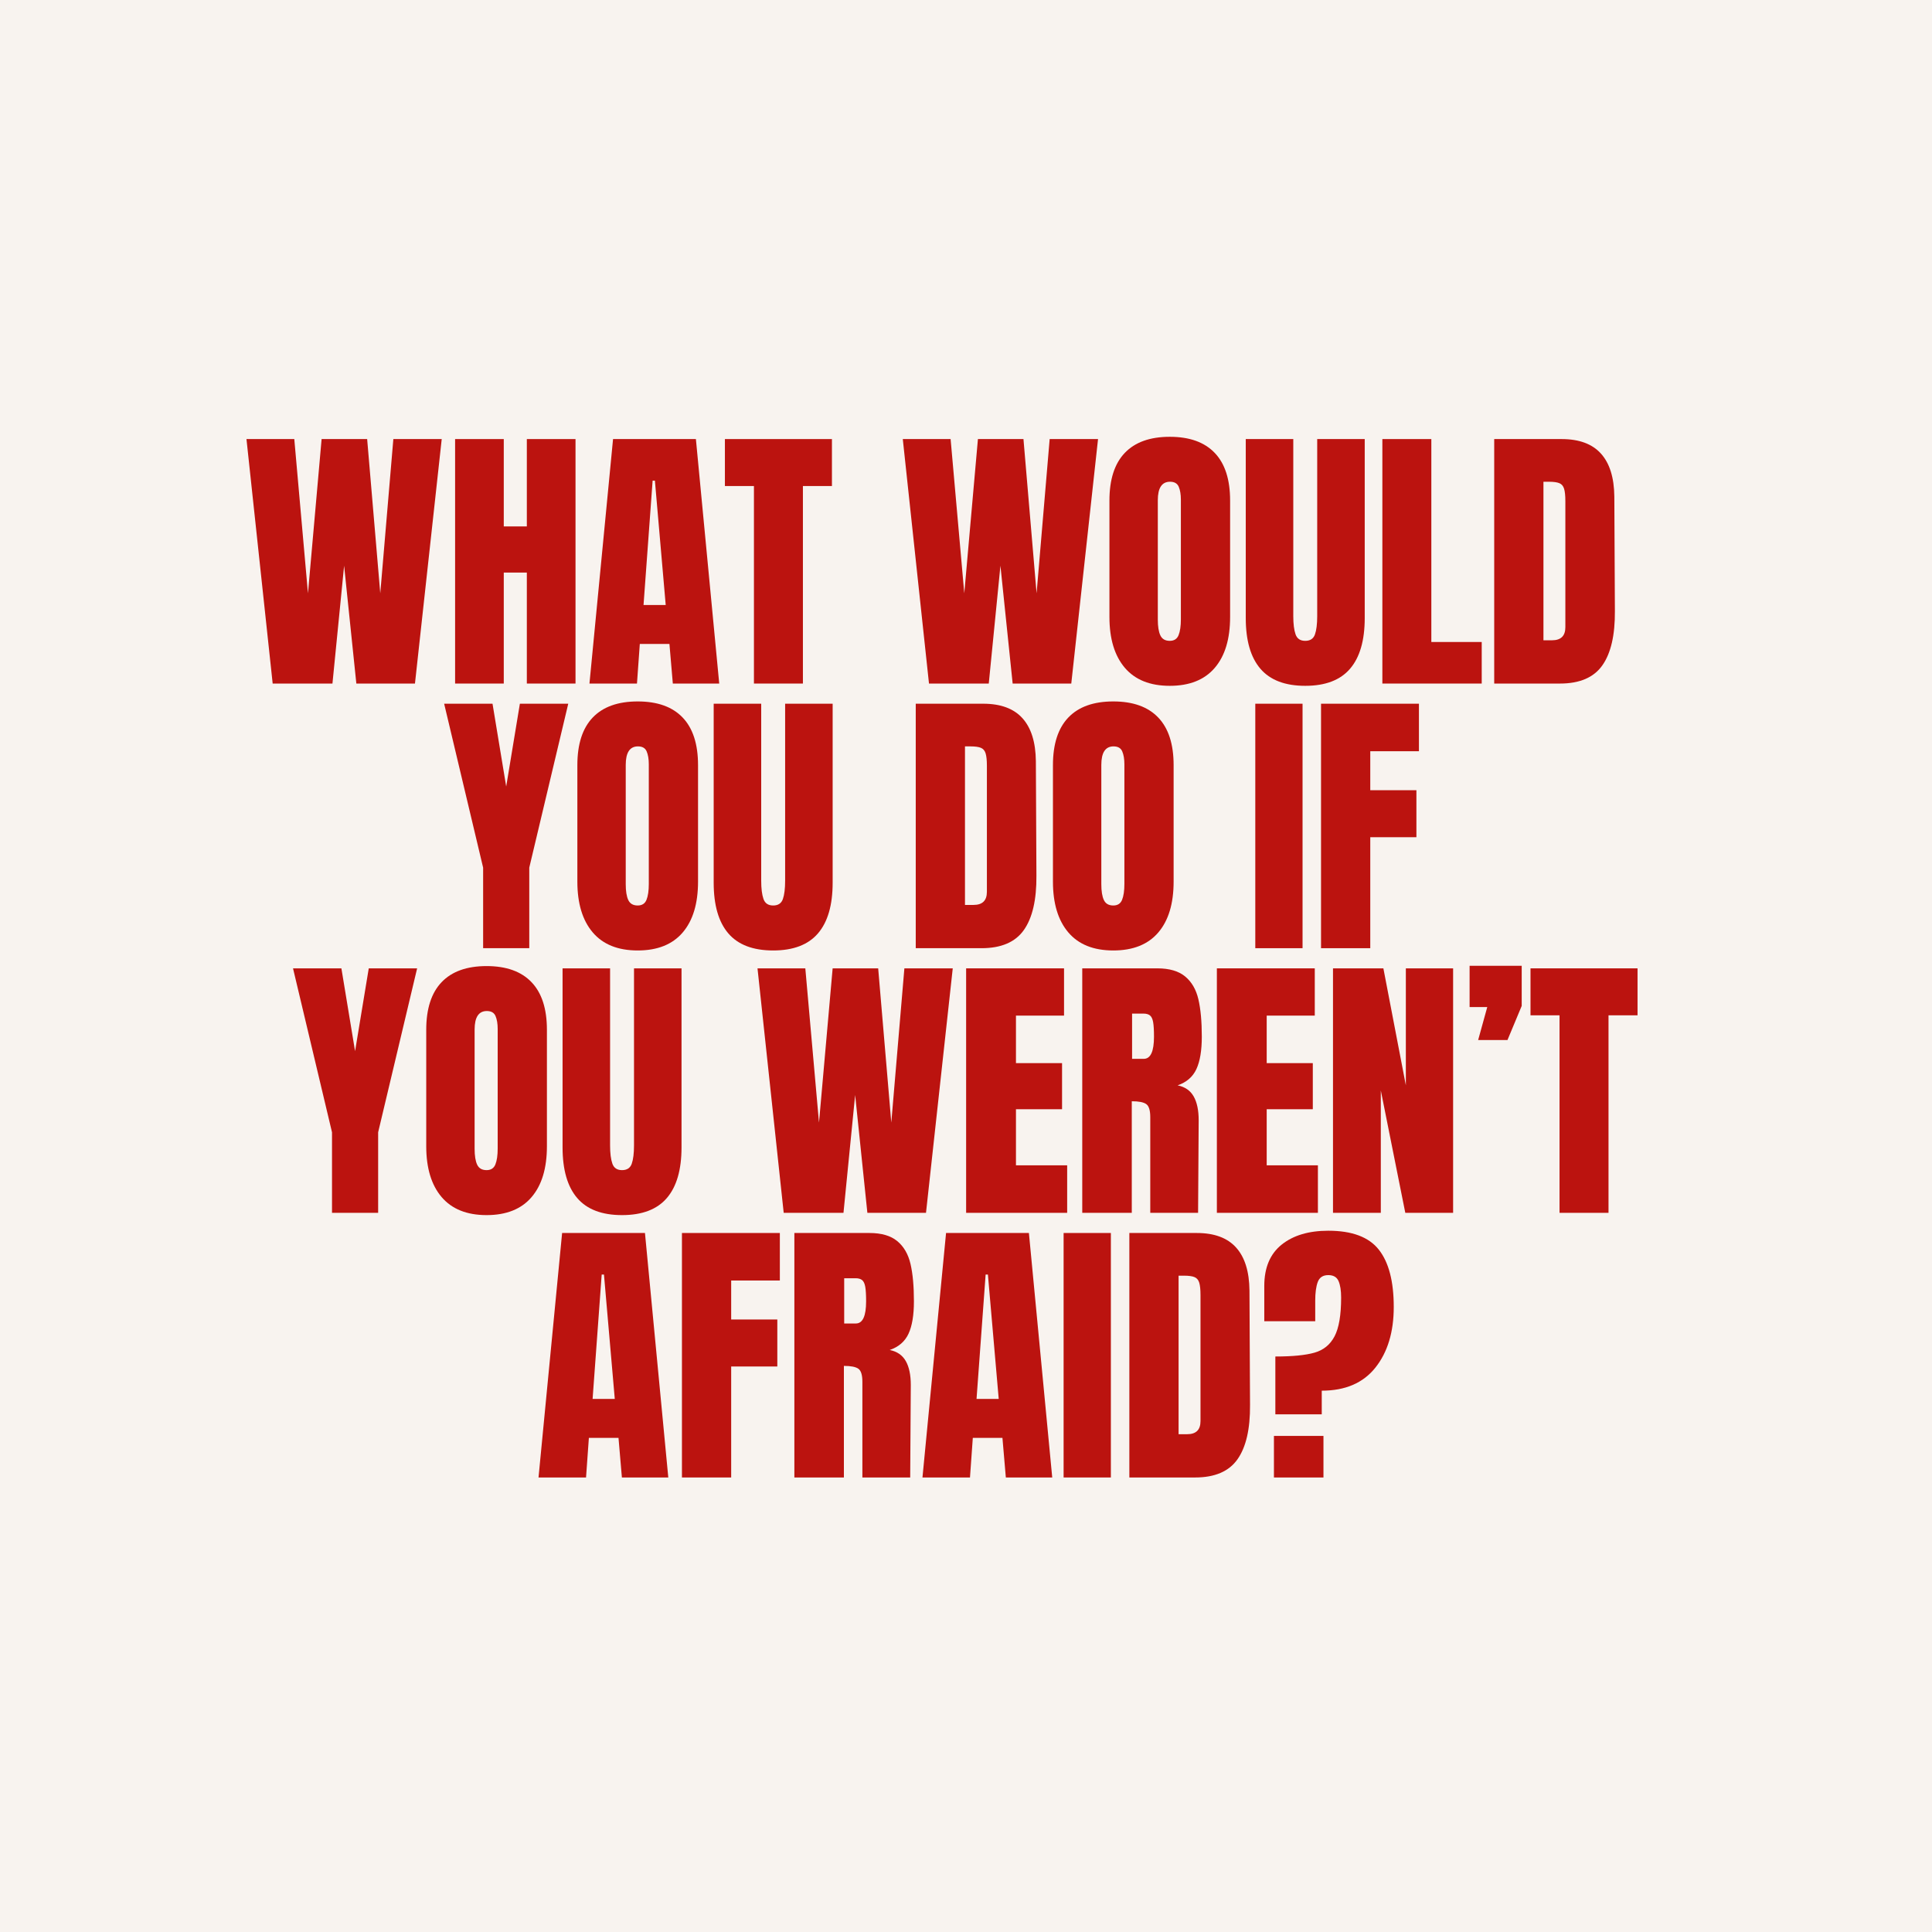<svg xmlns="http://www.w3.org/2000/svg" xmlns:xlink="http://www.w3.org/1999/xlink" width="1080" zoomAndPan="magnify" viewBox="0 0 810 810" height="1080" preserveAspectRatio="xMidYMid meet" version="1.0"><defs><g/></defs><rect x="-81" width="972" fill="#ffffff" y="-81" height="972" fill-opacity="1"/><rect x="-81" width="972" fill="#f8f3ef" y="-81" height="972" fill-opacity="1"/><g fill="#bb130f" fill-opacity="1"><g transform="translate(101.789, 286.582)"><g><path d="M 12.531 0 L 1.547 -102.5 L 21.594 -102.5 L 27.328 -37.828 L 33.047 -102.5 L 52.141 -102.5 L 57.641 -37.828 L 63.125 -102.5 L 83.406 -102.5 L 72.188 0 L 47.609 0 L 42.484 -49.406 L 37.594 0 Z M 12.531 0 "/></g></g></g><g fill="#bb130f" fill-opacity="1"><g transform="translate(186.271, 286.582)"><g><path d="M 4.531 0 L 4.531 -102.5 L 24.938 -102.5 L 24.938 -65.875 L 34.609 -65.875 L 34.609 -102.5 L 55.016 -102.5 L 55.016 0 L 34.609 0 L 34.609 -46.531 L 24.938 -46.531 L 24.938 0 Z M 4.531 0 "/></g></g></g><g fill="#bb130f" fill-opacity="1"><g transform="translate(245.336, 286.582)"><g><path d="M 1.797 0 L 11.688 -102.5 L 46.422 -102.5 L 56.203 0 L 36.75 0 L 35.328 -16.594 L 22.906 -16.594 L 21.719 0 Z M 24.469 -32.938 L 33.766 -32.938 L 29.234 -85.078 L 28.281 -85.078 Z M 24.469 -32.938 "/></g></g></g><g fill="#bb130f" fill-opacity="1"><g transform="translate(302.732, 286.582)"><g><path d="M 13.359 0 L 13.359 -82.812 L 1.188 -82.812 L 1.188 -102.5 L 46.062 -102.5 L 46.062 -82.812 L 33.891 -82.812 L 33.891 0 Z M 13.359 0 "/></g></g></g><g fill="#bb130f" fill-opacity="1"><g transform="translate(349.507, 286.582)"><g/></g></g><g fill="#bb130f" fill-opacity="1"><g transform="translate(376.952, 286.582)"><g><path d="M 12.531 0 L 1.547 -102.5 L 21.594 -102.5 L 27.328 -37.828 L 33.047 -102.5 L 52.141 -102.5 L 57.641 -37.828 L 63.125 -102.5 L 83.406 -102.5 L 72.188 0 L 47.609 0 L 42.484 -49.406 L 37.594 0 Z M 12.531 0 "/></g></g></g><g fill="#bb130f" fill-opacity="1"><g transform="translate(461.433, 286.582)"><g><path d="M 29 0.953 C 20.727 0.953 14.441 -1.57 10.141 -6.625 C 5.848 -11.676 3.703 -18.773 3.703 -27.922 L 3.703 -76.734 C 3.703 -85.555 5.848 -92.211 10.141 -96.703 C 14.441 -101.203 20.727 -103.453 29 -103.453 C 37.27 -103.453 43.551 -101.203 47.844 -96.703 C 52.145 -92.211 54.297 -85.555 54.297 -76.734 L 54.297 -27.922 C 54.297 -18.691 52.145 -11.57 47.844 -6.562 C 43.551 -1.551 37.27 0.953 29 0.953 Z M 29 -17.906 C 30.82 -17.906 32.051 -18.695 32.688 -20.281 C 33.332 -21.875 33.656 -24.102 33.656 -26.969 L 33.656 -77.078 C 33.656 -79.305 33.352 -81.117 32.75 -82.516 C 32.156 -83.91 30.941 -84.609 29.109 -84.609 C 25.691 -84.609 23.984 -82.02 23.984 -76.844 L 23.984 -26.844 C 23.984 -23.906 24.344 -21.68 25.062 -20.172 C 25.781 -18.66 27.094 -17.906 29 -17.906 Z M 29 -17.906 "/></g></g></g><g fill="#bb130f" fill-opacity="1"><g transform="translate(518.948, 286.582)"><g><path d="M 28.281 0.953 C 19.844 0.953 13.578 -1.43 9.484 -6.203 C 5.391 -10.973 3.344 -18.055 3.344 -27.453 L 3.344 -102.5 L 23.266 -102.5 L 23.266 -28.281 C 23.266 -25.02 23.582 -22.473 24.219 -20.641 C 24.852 -18.816 26.207 -17.906 28.281 -17.906 C 30.352 -17.906 31.707 -18.797 32.344 -20.578 C 32.977 -22.367 33.297 -24.938 33.297 -28.281 L 33.297 -102.5 L 53.219 -102.5 L 53.219 -27.453 C 53.219 -18.055 51.164 -10.973 47.062 -6.203 C 42.969 -1.43 36.707 0.953 28.281 0.953 Z M 28.281 0.953 "/></g></g></g><g fill="#bb130f" fill-opacity="1"><g transform="translate(575.031, 286.582)"><g><path d="M 4.531 0 L 4.531 -102.5 L 25.062 -102.5 L 25.062 -17.422 L 46.188 -17.422 L 46.188 0 Z M 4.531 0 "/></g></g></g><g fill="#bb130f" fill-opacity="1"><g transform="translate(621.925, 286.582)"><g><path d="M 4.531 -102.5 L 32.812 -102.5 C 40.133 -102.5 45.625 -100.469 49.281 -96.406 C 52.938 -92.352 54.805 -86.352 54.891 -78.406 L 55.125 -30.422 C 55.207 -20.328 53.457 -12.734 49.875 -7.641 C 46.301 -2.547 40.375 0 32.094 0 L 4.531 0 Z M 28.766 -18.141 C 32.492 -18.141 34.359 -19.969 34.359 -23.625 L 34.359 -76.484 C 34.359 -78.797 34.18 -80.523 33.828 -81.672 C 33.473 -82.828 32.816 -83.602 31.859 -84 C 30.898 -84.406 29.43 -84.609 27.453 -84.609 L 25.172 -84.609 L 25.172 -18.141 Z M 28.766 -18.141 "/></g></g></g><g fill="#bb130f" fill-opacity="1"><g transform="translate(680.276, 286.582)"><g/></g></g><g fill="#bb130f" fill-opacity="1"><g transform="translate(185.617, 397.535)"><g><path d="M 16.938 0 L 16.938 -33.766 L 0.594 -102.5 L 20.875 -102.5 L 26.609 -67.781 L 32.344 -102.5 L 52.625 -102.5 L 36.281 -33.766 L 36.281 0 Z M 16.938 0 "/></g></g></g><g fill="#bb130f" fill-opacity="1"><g transform="translate(238.358, 397.535)"><g><path d="M 29 0.953 C 20.727 0.953 14.441 -1.57 10.141 -6.625 C 5.848 -11.676 3.703 -18.773 3.703 -27.922 L 3.703 -76.734 C 3.703 -85.555 5.848 -92.211 10.141 -96.703 C 14.441 -101.203 20.727 -103.453 29 -103.453 C 37.27 -103.453 43.551 -101.203 47.844 -96.703 C 52.145 -92.211 54.297 -85.555 54.297 -76.734 L 54.297 -27.922 C 54.297 -18.691 52.145 -11.57 47.844 -6.562 C 43.551 -1.551 37.27 0.953 29 0.953 Z M 29 -17.906 C 30.82 -17.906 32.051 -18.695 32.688 -20.281 C 33.332 -21.875 33.656 -24.102 33.656 -26.969 L 33.656 -77.078 C 33.656 -79.305 33.352 -81.117 32.75 -82.516 C 32.156 -83.91 30.941 -84.609 29.109 -84.609 C 25.691 -84.609 23.984 -82.02 23.984 -76.844 L 23.984 -26.844 C 23.984 -23.906 24.344 -21.68 25.062 -20.172 C 25.781 -18.66 27.094 -17.906 29 -17.906 Z M 29 -17.906 "/></g></g></g><g fill="#bb130f" fill-opacity="1"><g transform="translate(295.873, 397.535)"><g><path d="M 28.281 0.953 C 19.844 0.953 13.578 -1.43 9.484 -6.203 C 5.391 -10.973 3.344 -18.055 3.344 -27.453 L 3.344 -102.5 L 23.266 -102.5 L 23.266 -28.281 C 23.266 -25.02 23.582 -22.473 24.219 -20.641 C 24.852 -18.816 26.207 -17.906 28.281 -17.906 C 30.352 -17.906 31.707 -18.797 32.344 -20.578 C 32.977 -22.367 33.297 -24.938 33.297 -28.281 L 33.297 -102.5 L 53.219 -102.5 L 53.219 -27.453 C 53.219 -18.055 51.164 -10.973 47.062 -6.203 C 42.969 -1.43 36.707 0.953 28.281 0.953 Z M 28.281 0.953 "/></g></g></g><g fill="#bb130f" fill-opacity="1"><g transform="translate(351.956, 397.535)"><g/></g></g><g fill="#bb130f" fill-opacity="1"><g transform="translate(379.4, 397.535)"><g><path d="M 4.531 -102.5 L 32.812 -102.5 C 40.133 -102.5 45.625 -100.469 49.281 -96.406 C 52.938 -92.352 54.805 -86.352 54.891 -78.406 L 55.125 -30.422 C 55.207 -20.328 53.457 -12.734 49.875 -7.641 C 46.301 -2.547 40.375 0 32.094 0 L 4.531 0 Z M 28.766 -18.141 C 32.492 -18.141 34.359 -19.969 34.359 -23.625 L 34.359 -76.484 C 34.359 -78.797 34.18 -80.523 33.828 -81.672 C 33.473 -82.828 32.816 -83.602 31.859 -84 C 30.898 -84.406 29.43 -84.609 27.453 -84.609 L 25.172 -84.609 L 25.172 -18.141 Z M 28.766 -18.141 "/></g></g></g><g fill="#bb130f" fill-opacity="1"><g transform="translate(437.75, 397.535)"><g><path d="M 29 0.953 C 20.727 0.953 14.441 -1.57 10.141 -6.625 C 5.848 -11.676 3.703 -18.773 3.703 -27.922 L 3.703 -76.734 C 3.703 -85.555 5.848 -92.211 10.141 -96.703 C 14.441 -101.203 20.727 -103.453 29 -103.453 C 37.27 -103.453 43.551 -101.203 47.844 -96.703 C 52.145 -92.211 54.297 -85.555 54.297 -76.734 L 54.297 -27.922 C 54.297 -18.691 52.145 -11.57 47.844 -6.562 C 43.551 -1.551 37.27 0.953 29 0.953 Z M 29 -17.906 C 30.82 -17.906 32.051 -18.695 32.688 -20.281 C 33.332 -21.875 33.656 -24.102 33.656 -26.969 L 33.656 -77.078 C 33.656 -79.305 33.352 -81.117 32.75 -82.516 C 32.156 -83.91 30.941 -84.609 29.109 -84.609 C 25.691 -84.609 23.984 -82.02 23.984 -76.844 L 23.984 -26.844 C 23.984 -23.906 24.344 -21.68 25.062 -20.172 C 25.781 -18.66 27.094 -17.906 29 -17.906 Z M 29 -17.906 "/></g></g></g><g fill="#bb130f" fill-opacity="1"><g transform="translate(495.265, 397.535)"><g/></g></g><g fill="#bb130f" fill-opacity="1"><g transform="translate(522.709, 397.535)"><g><path d="M 3.578 0 L 3.578 -102.5 L 23.391 -102.5 L 23.391 0 Z M 3.578 0 "/></g></g></g><g fill="#bb130f" fill-opacity="1"><g transform="translate(549.319, 397.535)"><g><path d="M 4.531 0 L 4.531 -102.5 L 45.578 -102.5 L 45.578 -82.578 L 25.172 -82.578 L 25.172 -66.234 L 44.516 -66.234 L 44.516 -46.531 L 25.172 -46.531 L 25.172 0 Z M 4.531 0 "/></g></g></g><g fill="#bb130f" fill-opacity="1"><g transform="translate(596.455, 397.535)"><g/></g></g><g fill="#bb130f" fill-opacity="1"><g transform="translate(122.258, 508.487)"><g><path d="M 16.938 0 L 16.938 -33.766 L 0.594 -102.5 L 20.875 -102.5 L 26.609 -67.781 L 32.344 -102.5 L 52.625 -102.5 L 36.281 -33.766 L 36.281 0 Z M 16.938 0 "/></g></g></g><g fill="#bb130f" fill-opacity="1"><g transform="translate(175, 508.487)"><g><path d="M 29 0.953 C 20.727 0.953 14.441 -1.57 10.141 -6.625 C 5.848 -11.676 3.703 -18.773 3.703 -27.922 L 3.703 -76.734 C 3.703 -85.555 5.848 -92.211 10.141 -96.703 C 14.441 -101.203 20.727 -103.453 29 -103.453 C 37.27 -103.453 43.551 -101.203 47.844 -96.703 C 52.145 -92.211 54.297 -85.555 54.297 -76.734 L 54.297 -27.922 C 54.297 -18.691 52.145 -11.57 47.844 -6.562 C 43.551 -1.551 37.27 0.953 29 0.953 Z M 29 -17.906 C 30.82 -17.906 32.051 -18.695 32.688 -20.281 C 33.332 -21.875 33.656 -24.102 33.656 -26.969 L 33.656 -77.078 C 33.656 -79.305 33.352 -81.117 32.75 -82.516 C 32.156 -83.91 30.941 -84.609 29.109 -84.609 C 25.691 -84.609 23.984 -82.02 23.984 -76.844 L 23.984 -26.844 C 23.984 -23.906 24.344 -21.68 25.062 -20.172 C 25.781 -18.66 27.094 -17.906 29 -17.906 Z M 29 -17.906 "/></g></g></g><g fill="#bb130f" fill-opacity="1"><g transform="translate(232.514, 508.487)"><g><path d="M 28.281 0.953 C 19.844 0.953 13.578 -1.43 9.484 -6.203 C 5.391 -10.973 3.344 -18.055 3.344 -27.453 L 3.344 -102.5 L 23.266 -102.5 L 23.266 -28.281 C 23.266 -25.02 23.582 -22.473 24.219 -20.641 C 24.852 -18.816 26.207 -17.906 28.281 -17.906 C 30.352 -17.906 31.707 -18.797 32.344 -20.578 C 32.977 -22.367 33.297 -24.938 33.297 -28.281 L 33.297 -102.5 L 53.219 -102.5 L 53.219 -27.453 C 53.219 -18.055 51.164 -10.973 47.062 -6.203 C 42.969 -1.43 36.707 0.953 28.281 0.953 Z M 28.281 0.953 "/></g></g></g><g fill="#bb130f" fill-opacity="1"><g transform="translate(288.597, 508.487)"><g/></g></g><g fill="#bb130f" fill-opacity="1"><g transform="translate(316.041, 508.487)"><g><path d="M 12.531 0 L 1.547 -102.5 L 21.594 -102.5 L 27.328 -37.828 L 33.047 -102.5 L 52.141 -102.5 L 57.641 -37.828 L 63.125 -102.5 L 83.406 -102.5 L 72.188 0 L 47.609 0 L 42.484 -49.406 L 37.594 0 Z M 12.531 0 "/></g></g></g><g fill="#bb130f" fill-opacity="1"><g transform="translate(400.523, 508.487)"><g><path d="M 4.531 0 L 4.531 -102.5 L 45.578 -102.5 L 45.578 -82.688 L 25.422 -82.688 L 25.422 -62.766 L 44.75 -62.766 L 44.75 -43.438 L 25.422 -43.438 L 25.422 -19.922 L 46.891 -19.922 L 46.891 0 Z M 4.531 0 "/></g></g></g><g fill="#bb130f" fill-opacity="1"><g transform="translate(449.208, 508.487)"><g><path d="M 4.531 -102.5 L 36.031 -102.5 C 41.051 -102.5 44.93 -101.363 47.672 -99.094 C 50.41 -96.832 52.258 -93.648 53.219 -89.547 C 54.176 -85.453 54.656 -80.223 54.656 -73.859 C 54.656 -68.055 53.898 -63.523 52.391 -60.266 C 50.879 -57.004 48.254 -54.734 44.516 -53.453 C 47.609 -52.816 49.852 -51.266 51.25 -48.797 C 52.645 -46.336 53.344 -43 53.344 -38.781 L 53.094 0 L 33.047 0 L 33.047 -40.094 C 33.047 -42.957 32.488 -44.785 31.375 -45.578 C 30.27 -46.379 28.242 -46.781 25.297 -46.781 L 25.297 0 L 4.531 0 Z M 30.312 -64.562 C 33.176 -64.562 34.609 -67.66 34.609 -73.859 C 34.609 -76.566 34.488 -78.598 34.25 -79.953 C 34.008 -81.305 33.57 -82.238 32.938 -82.75 C 32.301 -83.27 31.383 -83.531 30.188 -83.531 L 25.422 -83.531 L 25.422 -64.562 Z M 30.312 -64.562 "/></g></g></g><g fill="#bb130f" fill-opacity="1"><g transform="translate(505.648, 508.487)"><g><path d="M 4.531 0 L 4.531 -102.5 L 45.578 -102.5 L 45.578 -82.688 L 25.422 -82.688 L 25.422 -62.766 L 44.75 -62.766 L 44.75 -43.438 L 25.422 -43.438 L 25.422 -19.922 L 46.891 -19.922 L 46.891 0 Z M 4.531 0 "/></g></g></g><g fill="#bb130f" fill-opacity="1"><g transform="translate(554.333, 508.487)"><g><path d="M 4.531 0 L 4.531 -102.5 L 25.656 -102.5 L 35.078 -53.453 L 35.078 -102.5 L 54.891 -102.5 L 54.891 0 L 34.844 0 L 24.578 -51.312 L 24.578 0 Z M 4.531 0 "/></g></g></g><g fill="#bb130f" fill-opacity="1"><g transform="translate(613.279, 508.487)"><g><path d="M 6.438 -72.438 L 10.266 -86.281 L 2.859 -86.281 L 2.859 -103.578 L 24.703 -103.578 L 24.703 -86.75 L 18.734 -72.438 Z M 6.438 -72.438 "/></g></g></g><g fill="#bb130f" fill-opacity="1"><g transform="translate(640.485, 508.487)"><g><path d="M 13.359 0 L 13.359 -82.812 L 1.188 -82.812 L 1.188 -102.5 L 46.062 -102.5 L 46.062 -82.812 L 33.891 -82.812 L 33.891 0 Z M 13.359 0 "/></g></g></g><g fill="#bb130f" fill-opacity="1"><g transform="translate(223.982, 619.439)"><g><path d="M 1.797 0 L 11.688 -102.5 L 46.422 -102.5 L 56.203 0 L 36.75 0 L 35.328 -16.594 L 22.906 -16.594 L 21.719 0 Z M 24.469 -32.938 L 33.766 -32.938 L 29.234 -85.078 L 28.281 -85.078 Z M 24.469 -32.938 "/></g></g></g><g fill="#bb130f" fill-opacity="1"><g transform="translate(281.377, 619.439)"><g><path d="M 4.531 0 L 4.531 -102.5 L 45.578 -102.5 L 45.578 -82.578 L 25.172 -82.578 L 25.172 -66.234 L 44.516 -66.234 L 44.516 -46.531 L 25.172 -46.531 L 25.172 0 Z M 4.531 0 "/></g></g></g><g fill="#bb130f" fill-opacity="1"><g transform="translate(328.511, 619.439)"><g><path d="M 4.531 -102.5 L 36.031 -102.5 C 41.051 -102.5 44.93 -101.363 47.672 -99.094 C 50.41 -96.832 52.258 -93.648 53.219 -89.547 C 54.176 -85.453 54.656 -80.223 54.656 -73.859 C 54.656 -68.055 53.898 -63.523 52.391 -60.266 C 50.879 -57.004 48.254 -54.734 44.516 -53.453 C 47.609 -52.816 49.852 -51.266 51.25 -48.797 C 52.645 -46.336 53.344 -43 53.344 -38.781 L 53.094 0 L 33.047 0 L 33.047 -40.094 C 33.047 -42.957 32.488 -44.785 31.375 -45.578 C 30.27 -46.379 28.242 -46.781 25.297 -46.781 L 25.297 0 L 4.531 0 Z M 30.312 -64.562 C 33.176 -64.562 34.609 -67.66 34.609 -73.859 C 34.609 -76.566 34.488 -78.598 34.25 -79.953 C 34.008 -81.305 33.57 -82.238 32.938 -82.75 C 32.301 -83.27 31.383 -83.531 30.188 -83.531 L 25.422 -83.531 L 25.422 -64.562 Z M 30.312 -64.562 "/></g></g></g><g fill="#bb130f" fill-opacity="1"><g transform="translate(384.951, 619.439)"><g><path d="M 1.797 0 L 11.688 -102.5 L 46.422 -102.5 L 56.203 0 L 36.75 0 L 35.328 -16.594 L 22.906 -16.594 L 21.719 0 Z M 24.469 -32.938 L 33.766 -32.938 L 29.234 -85.078 L 28.281 -85.078 Z M 24.469 -32.938 "/></g></g></g><g fill="#bb130f" fill-opacity="1"><g transform="translate(442.346, 619.439)"><g><path d="M 3.578 0 L 3.578 -102.5 L 23.391 -102.5 L 23.391 0 Z M 3.578 0 "/></g></g></g><g fill="#bb130f" fill-opacity="1"><g transform="translate(468.956, 619.439)"><g><path d="M 4.531 -102.5 L 32.812 -102.5 C 40.133 -102.5 45.625 -100.469 49.281 -96.406 C 52.938 -92.352 54.805 -86.352 54.891 -78.406 L 55.125 -30.422 C 55.207 -20.328 53.457 -12.734 49.875 -7.641 C 46.301 -2.547 40.375 0 32.094 0 L 4.531 0 Z M 28.766 -18.141 C 32.492 -18.141 34.359 -19.969 34.359 -23.625 L 34.359 -76.484 C 34.359 -78.797 34.18 -80.523 33.828 -81.672 C 33.473 -82.828 32.816 -83.602 31.859 -84 C 30.898 -84.406 29.43 -84.609 27.453 -84.609 L 25.172 -84.609 L 25.172 -18.141 Z M 28.766 -18.141 "/></g></g></g><g fill="#bb130f" fill-opacity="1"><g transform="translate(527.306, 619.439)"><g><path d="M 7.391 -50.719 C 14.555 -50.719 20.023 -51.254 23.797 -52.328 C 27.578 -53.398 30.383 -55.688 32.219 -59.188 C 34.051 -62.688 34.969 -68.098 34.969 -75.422 C 34.969 -78.359 34.609 -80.66 33.891 -82.328 C 33.172 -84.004 31.738 -84.844 29.594 -84.844 C 27.363 -84.844 25.891 -83.883 25.172 -81.969 C 24.461 -80.062 24.109 -77.441 24.109 -74.109 L 24.109 -65.516 L 2.75 -65.516 L 2.75 -80.312 C 2.75 -87.945 5.172 -93.711 10.016 -97.609 C 14.867 -101.504 21.395 -103.453 29.594 -103.453 C 39.539 -103.453 46.598 -100.805 50.766 -95.516 C 54.941 -90.234 57.031 -82.223 57.031 -71.484 C 57.031 -60.973 54.461 -52.492 49.328 -46.047 C 44.203 -39.609 36.707 -36.391 26.844 -36.391 L 26.844 -26.484 L 7.391 -26.484 Z M 6.797 0 L 6.797 -17.422 L 27.562 -17.422 L 27.562 0 Z M 6.797 0 "/></g></g></g></svg>